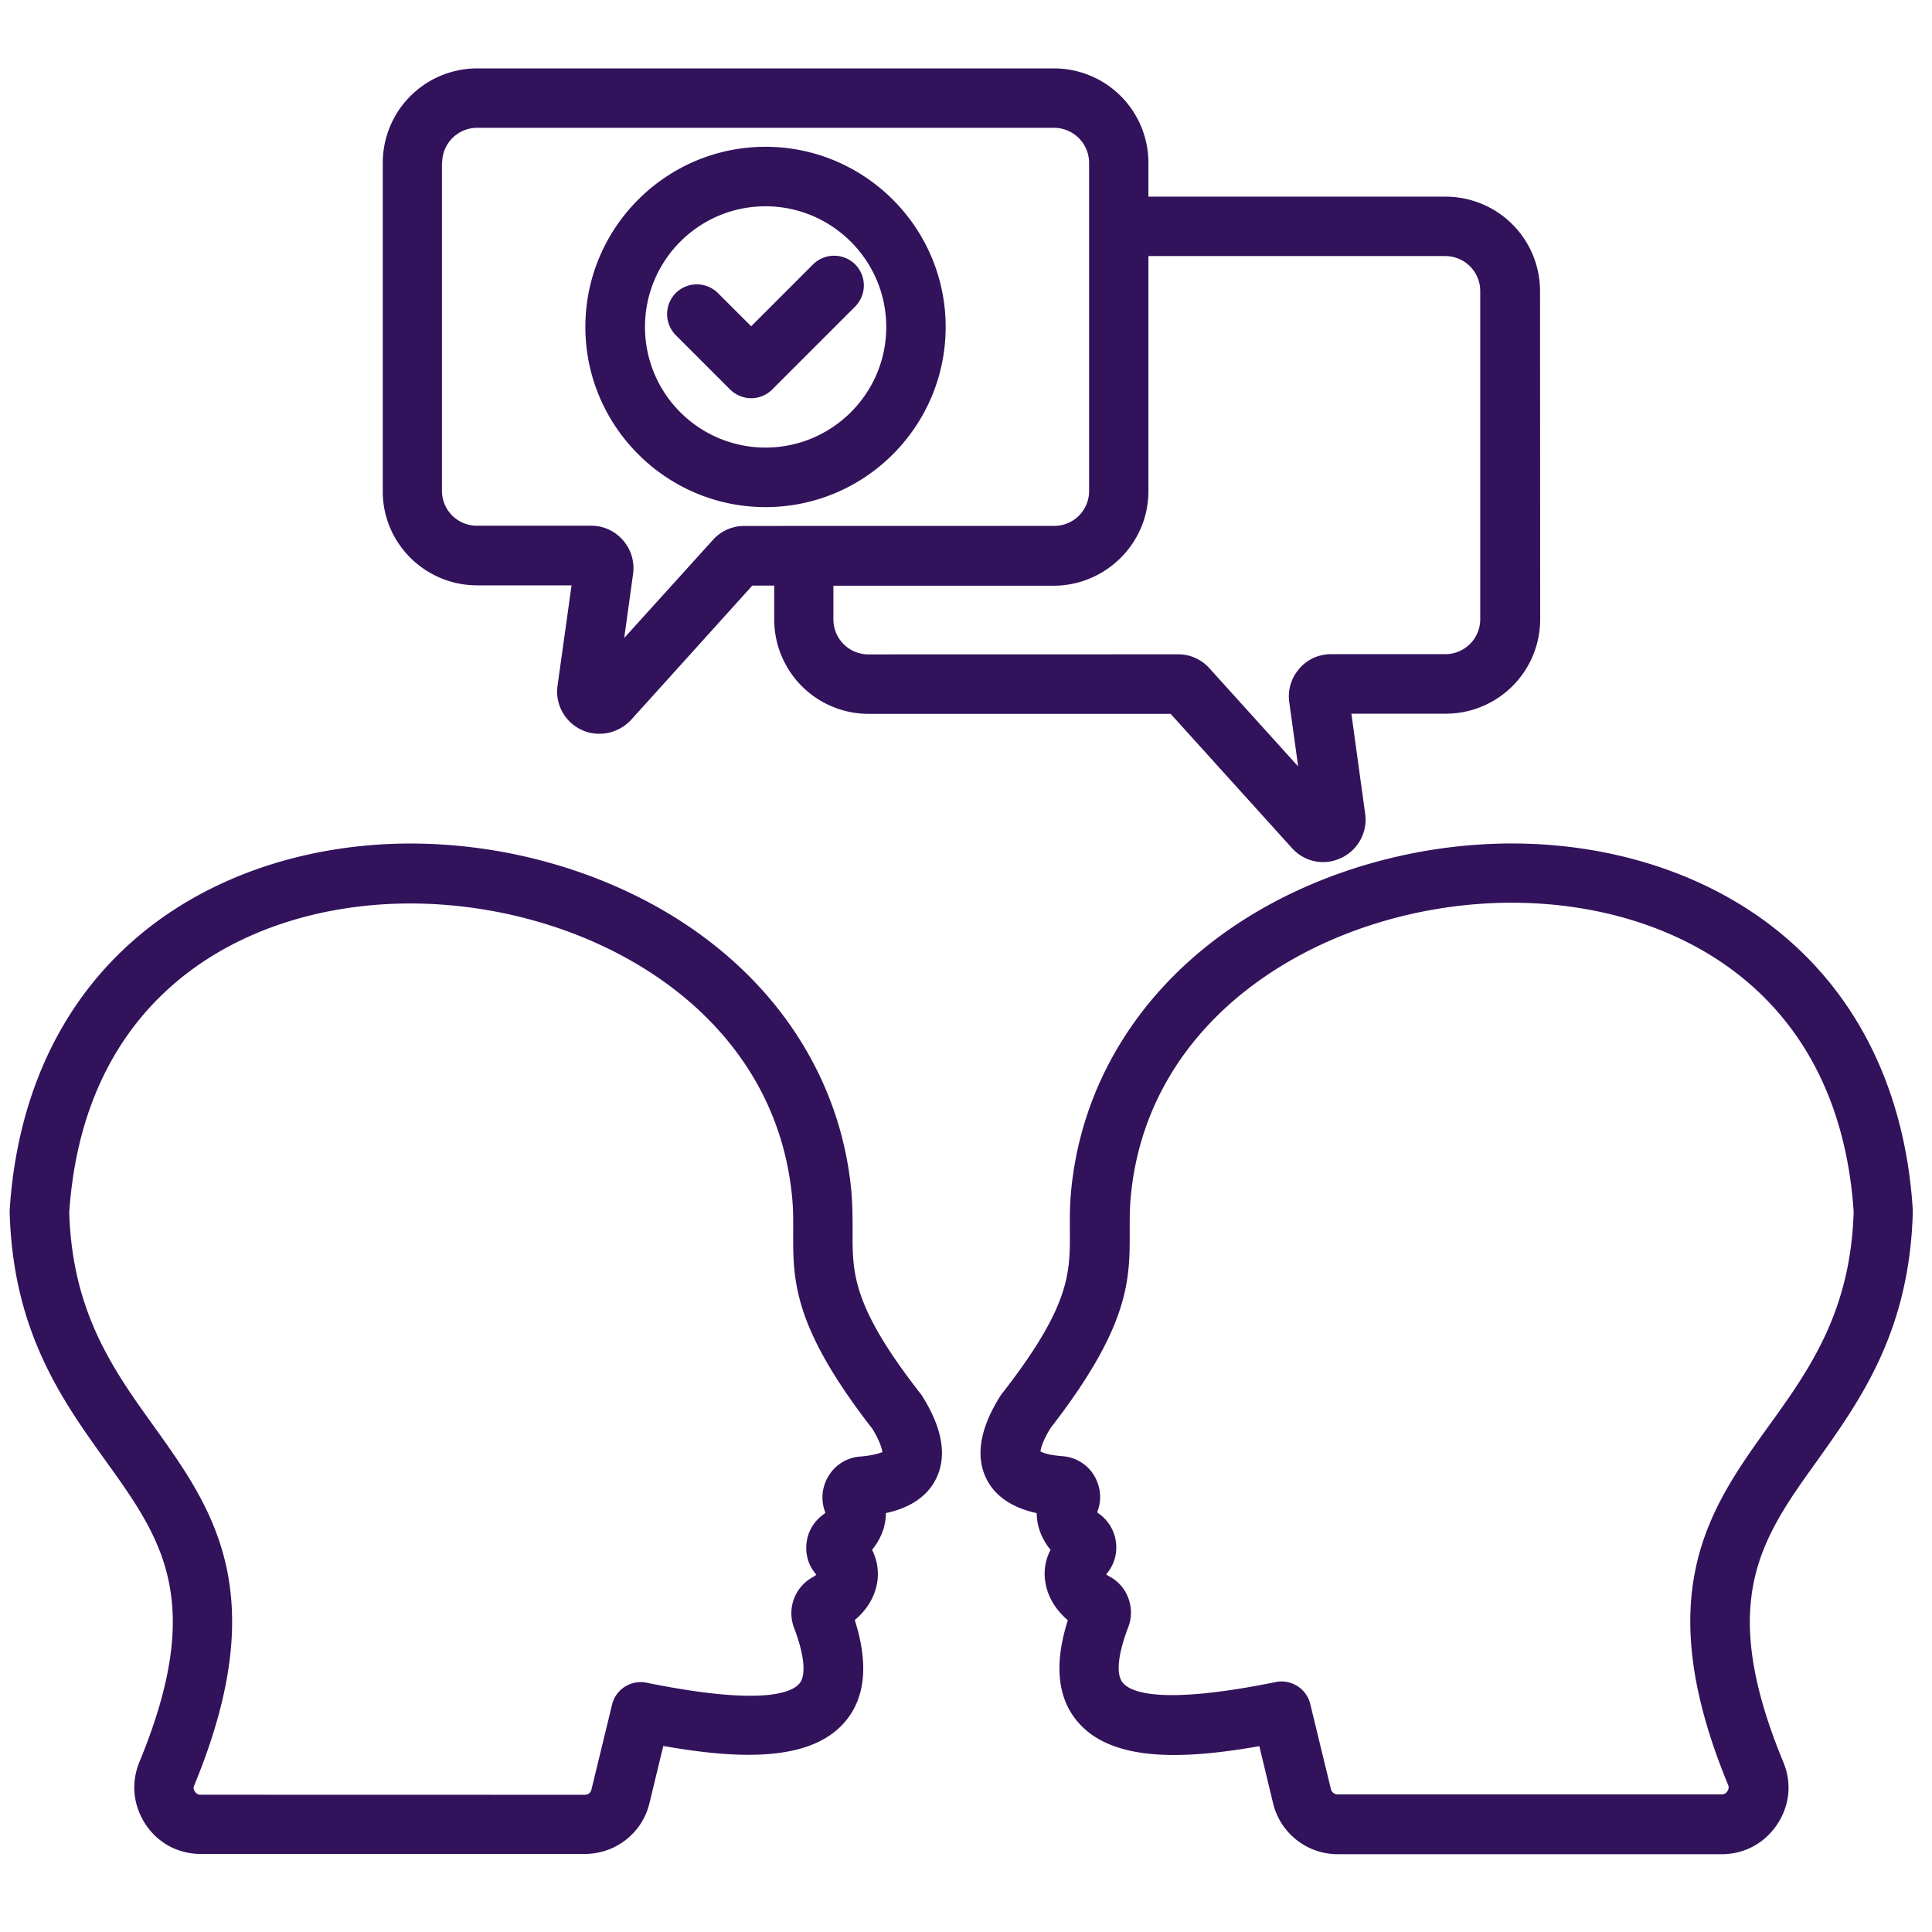 <svg xmlns="http://www.w3.org/2000/svg" width="134" height="134" fill="none"><path fill="#32125B" d="M63.828 96.64c-4.708-6.042-4.708-8.318-4.693-11.214 0-.838 0-1.708-.078-2.719-.65-7.213-4.469-13.625-10.745-18.078-5.614-3.985-13-6.214-20.28-6.12-6.985.094-13.454 2.307-18.214 6.24C4.348 69.254 1.193 75.884.672 83.91v.188c.229 8.255 3.64 13.015 6.64 17.197 3.896 5.427 6.974 9.719 2.36 20.907-.6 1.453-.438 3.026.427 4.333.864 1.307 2.266 2.052 3.838 2.052h26.615c2.146 0 4-1.453 4.495-3.531l.958-3.959c5.078.896 10.198 1.162 12.615-1.692 1.411-1.667 1.625-4.026.666-7.042.88-.734 1.438-1.692 1.573-2.734a3.692 3.692 0 0 0-.375-2.136c.625-.76.959-1.651.959-2.547 1.198-.255 2.719-.864 3.469-2.359 1.171-2.318-.428-4.906-.948-5.76a1.008 1.008 0 0 0-.136-.187Zm-4.177 4.385a2.793 2.793 0 0 0-2.23 1.427 2.818 2.818 0 0 0-.171 2.469c-.042.042-.094.078-.162.136a2.804 2.804 0 0 0-1.161 2.119c-.052.761.198 1.48.693 2.042a1.31 1.31 0 0 1-.23.161 2.85 2.85 0 0 0-1.317 3.521c.718 1.881.854 3.292.375 3.865-.563.666-2.693 1.547-10.589-.052a2.04 2.04 0 0 0-2.411 1.531l-1.427 5.88c-.052.229-.23.36-.48.36l-26.609-.006a.458.458 0 0 1-.411-.213c-.104-.162-.12-.281-.042-.453 5.495-13.308 1.266-19.198-2.813-24.896-2.786-3.88-5.65-7.88-5.864-14.812 1.042-15.588 12.693-21.307 23.281-21.438 12.12-.145 25.64 6.948 26.864 20.454.078.812.068 1.547.068 2.317C55 88.812 54.99 92 60.51 99.104c.562.922.666 1.427.693 1.615-.178.052-.589.228-1.552.306Zm73.016-16.932v-.187c-.505-8.026-3.667-14.65-9.146-19.161-4.76-3.933-11.24-6.146-18.213-6.24-7.266-.094-14.667 2.135-20.282 6.12-6.28 4.453-10.093 10.88-10.744 18.078-.094 1-.078 1.865-.078 2.709.015 2.895.026 5.171-4.693 11.229-.042.052-.094.12-.136.187-.52.855-2.12 3.438-.948 5.761.76 1.495 2.266 2.093 3.48 2.359 0 .896.333 1.786.958 2.547a3.527 3.527 0 0 0-.375 2.146c.135 1.042.693 1.984 1.573 2.734-.958 3.016-.734 5.386.682 7.042 2.412 2.854 7.521 2.588 12.6 1.693l.957 3.974a4.609 4.609 0 0 0 4.495 3.52h26.615c1.563 0 2.958-.744 3.839-2.052.88-1.307 1.041-2.896.437-4.333-4.625-11.188-1.547-15.479 2.349-20.907 2.99-4.208 6.401-8.953 6.63-17.219Zm-12.813 39.694a.431.431 0 0 1-.052.453c-.104.161-.213.213-.401.213H92.787a.472.472 0 0 1-.48-.375l-1.427-5.88a2.05 2.05 0 0 0-2.411-1.531c-7.896 1.599-10.026.719-10.589.052-.494-.573-.349-1.984.375-3.865.506-1.333-.052-2.838-1.291-3.505a.835.835 0 0 1-.24-.161 2.79 2.79 0 0 0 .693-2.042 2.84 2.84 0 0 0-1.146-2.12.904.904 0 0 1-.172-.145c.318-.787.266-1.667-.161-2.453a2.794 2.794 0 0 0-2.24-1.428c-.958-.078-1.385-.239-1.531-.333.016-.187.135-.693.693-1.614 5.52-7.12 5.505-10.308 5.494-13.683 0-.77 0-1.505.068-2.318 1.23-13.495 14.745-20.615 26.864-20.437 10.589.146 22.24 5.854 23.281 21.437-.213 6.932-3.078 10.948-5.864 14.812-4.115 5.724-8.343 11.616-2.849 24.923Zm-66.76-88.615c6.896 0 12.495-5.599 12.495-12.495 0-6.896-5.614-12.495-12.495-12.495-6.895 0-12.494 5.615-12.494 12.495 0 6.886 5.614 12.495 12.494 12.495Zm0-20.864c4.615 0 8.375 3.76 8.375 8.375 0 4.614-3.76 8.36-8.375 8.36a8.362 8.362 0 0 1-8.359-8.36c0-4.63 3.745-8.375 8.36-8.375Zm-2.453 12.708-3.77-3.77a2.075 2.075 0 0 1 0-2.922 2.075 2.075 0 0 1 2.921 0L52.1 22.63l4.291-4.292a2.075 2.075 0 0 1 2.922 0 2.075 2.075 0 0 1 0 2.922l-5.76 5.76a2.054 2.054 0 0 1-1.453.6 2.109 2.109 0 0 1-1.459-.605ZM33.095 40.6h6.547l-.974 6.974a2.924 2.924 0 0 0 1.682 3.053c.385.187.812.265 1.23.265.801 0 1.598-.333 2.187-.958l8.411-9.318h1.52v2.349a6.548 6.548 0 0 0 6.548 6.547h20.948l8.411 9.307c.573.64 1.36.974 2.172.974a2.91 2.91 0 0 0 1.23-.281 2.93 2.93 0 0 0 1.681-3.052l-.958-6.96h6.547a6.548 6.548 0 0 0 6.547-6.546l-.01-22.766a6.549 6.549 0 0 0-6.547-6.547H79.652v-2.349a6.548 6.548 0 0 0-6.547-6.547h-40.01a6.548 6.548 0 0 0-6.547 6.547v22.77c-.016 3.605 2.932 6.537 6.547 6.537Zm46.557-6.53V17.761h20.588a2.426 2.426 0 0 1 2.427 2.427V42.96a2.423 2.423 0 0 1-2.427 2.412h-7.922c-.838 0-1.625.349-2.187.984-.016.016-.016.026-.026.042a2.872 2.872 0 0 0-.683 2.307l.615 4.453-6.172-6.828a2.899 2.899 0 0 0-2.161-.948l-21.474.005a2.423 2.423 0 0 1-2.427-2.411v-2.35h15.292c3.625-.025 6.557-2.958 6.557-6.557ZM30.668 11.292a2.426 2.426 0 0 1 2.427-2.427h40.016a2.436 2.436 0 0 1 2.427 2.427v22.77a2.413 2.413 0 0 1-2.427 2.412l-21.484.005a2.91 2.91 0 0 0-2.172.959l-6.161 6.812.614-4.437a2.932 2.932 0 0 0-.692-2.334 2.89 2.89 0 0 0-2.214-1.015H33.08a2.423 2.423 0 0 1-2.427-2.412v-22.76h.015Z"/></svg>